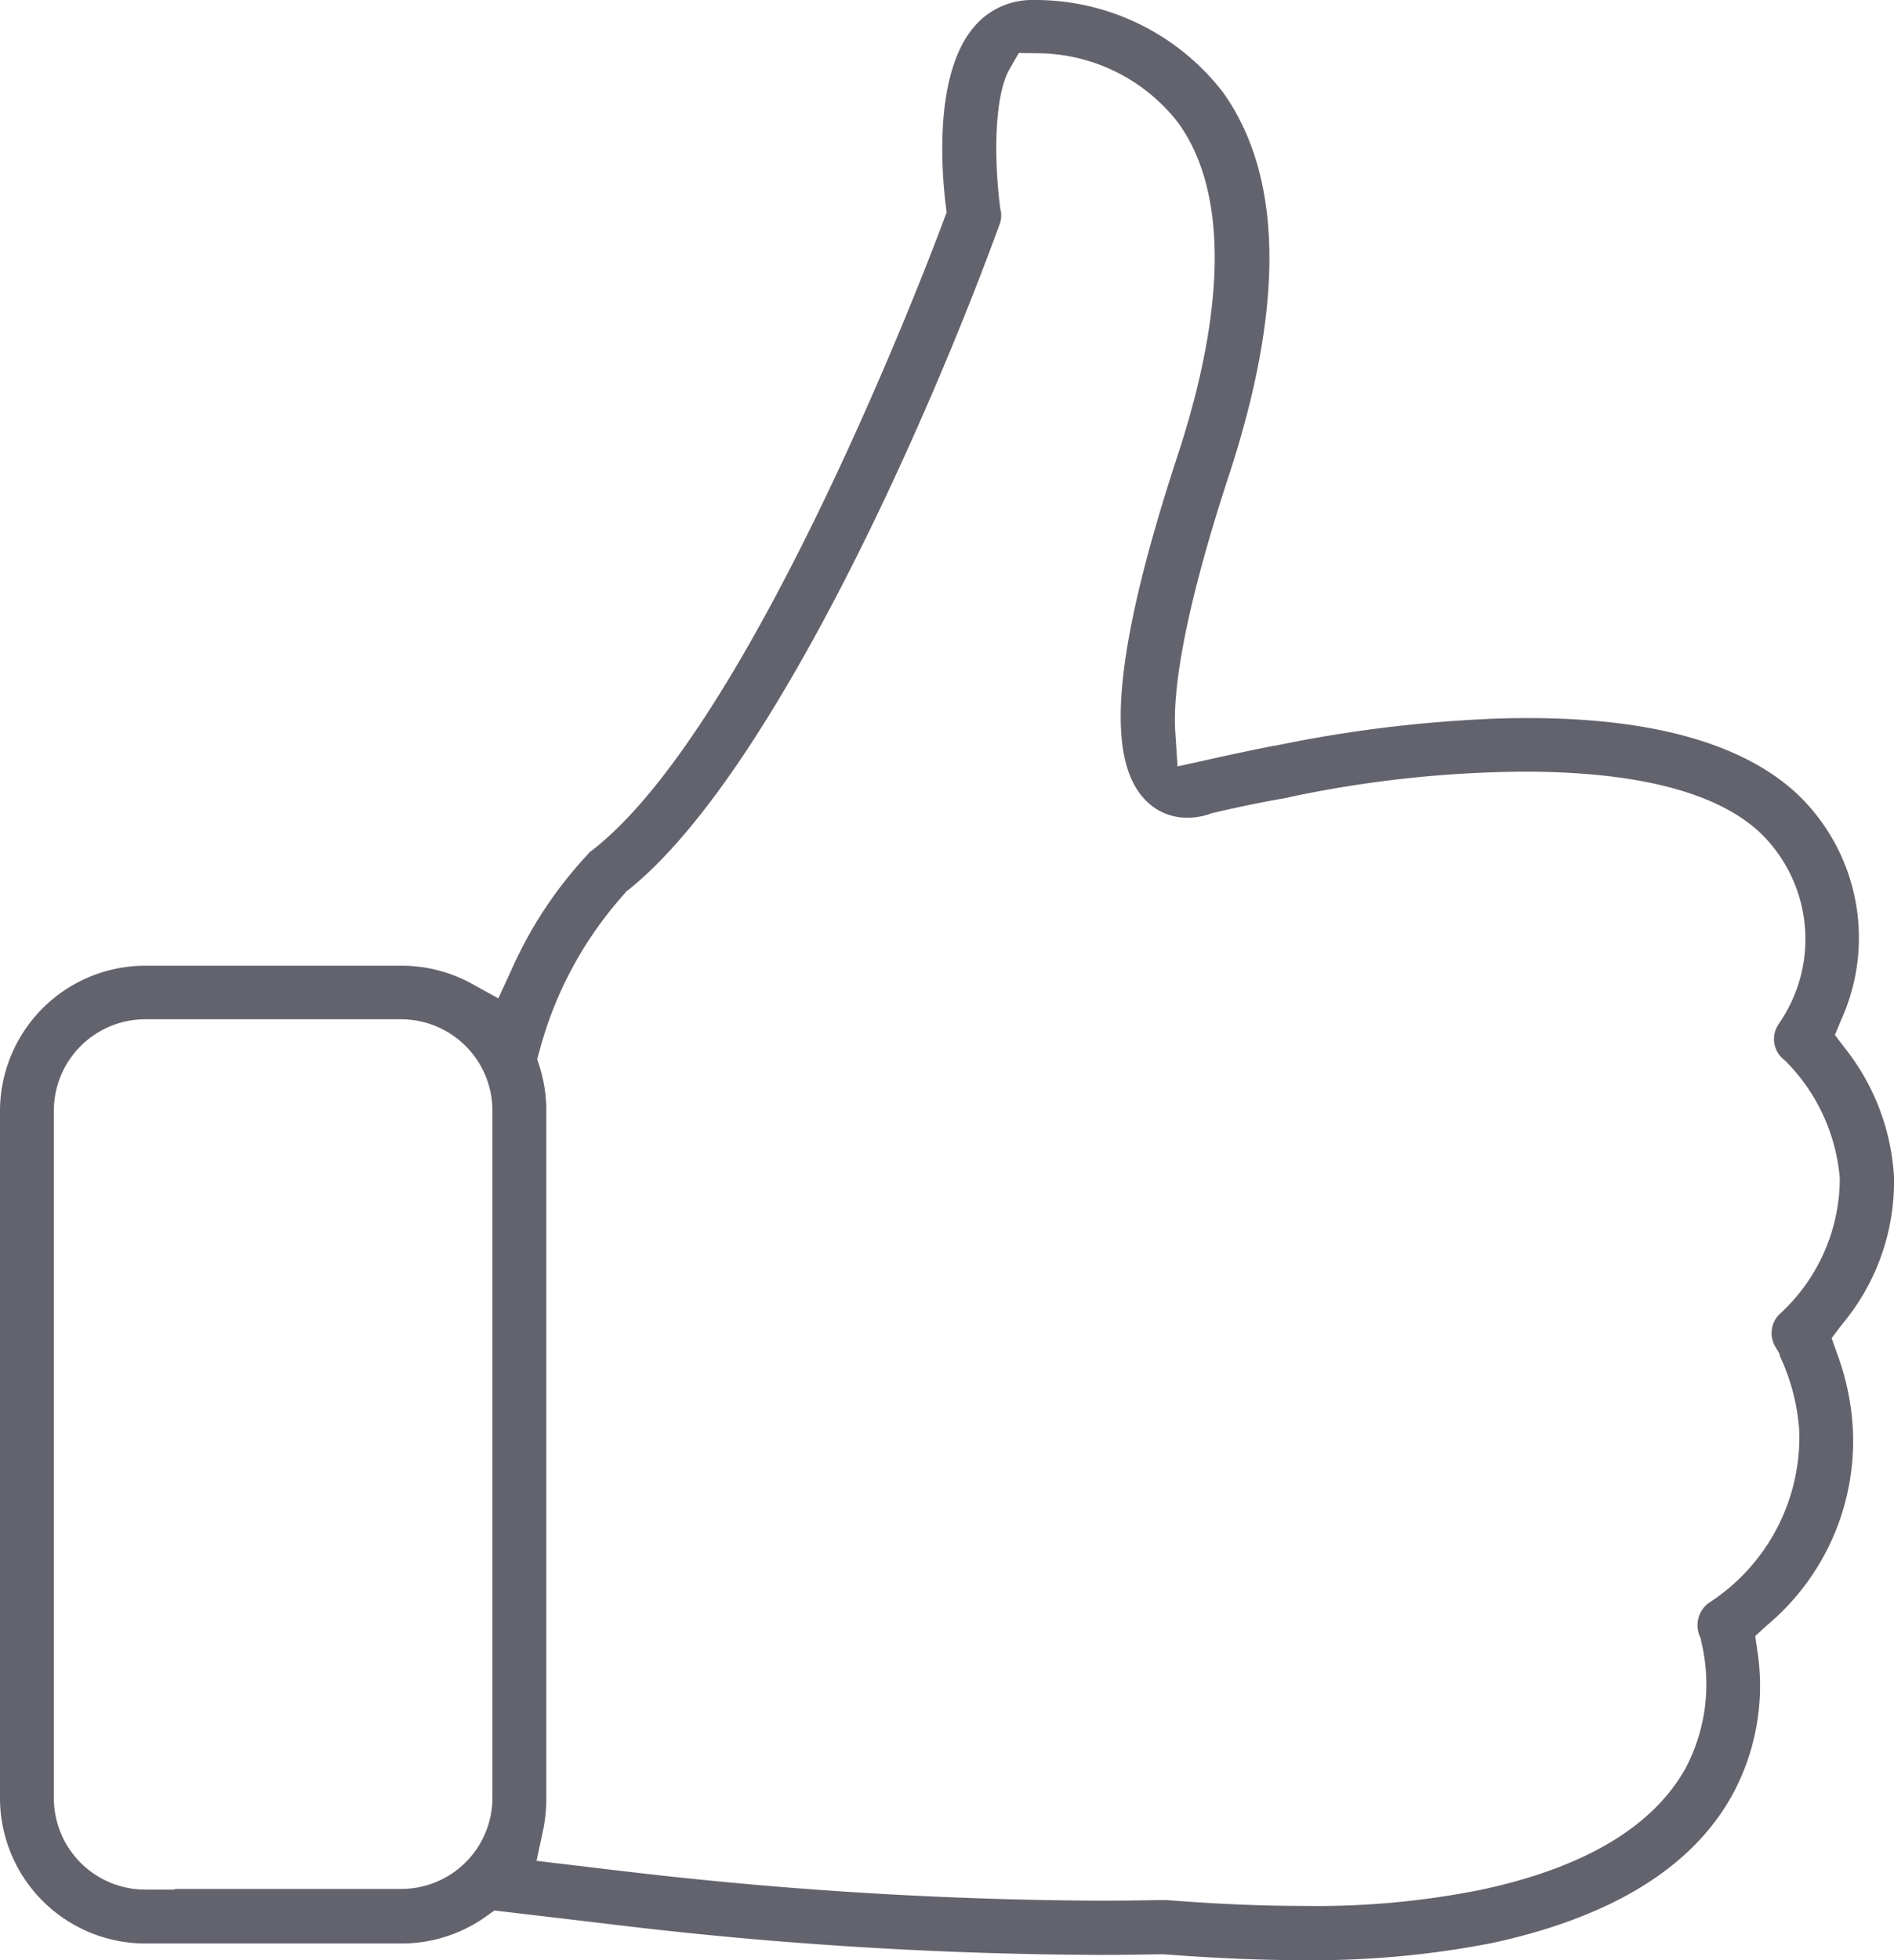 <svg xmlns="http://www.w3.org/2000/svg" width="58" height="60"><path d="M39.87 60c-1.27 0-2.66-.06-4.24-.18h-.09c-.6.01-1.22.02-1.85.02a128.285 128.285 0 0 1-15.16-.96l-3.39-.4-.28.2a4.453 4.453 0 0 1-2.57.81H4.44A4.453 4.453 0 0 1 0 55.03V34.02a4.453 4.453 0 0 1 4.44-4.46h7.85a4.472 4.472 0 0 1 2.12.53l.85.47.41-.89a12.706 12.706 0 0 1 2.35-3.54.507.507 0 0 1 .06-.07l.03-.01.02-.02c5.01-3.88 10.55-18.69 10.78-19.32l.08-.21-.03-.23c-.11-.91-.39-3.98.87-5.45A2.315 2.315 0 0 1 31.62 0a7.262 7.262 0 0 1 5.82 2.81c1.84 2.56 1.91 6.5.2 11.72-1.49 4.54-1.72 6.78-1.65 7.86l.07 1.07 1.04-.23c.72-.16 1.34-.29 1.9-.4h.03l.1-.02a40.7 40.7 0 0 1 6.18-.79c.51-.03 1-.04 1.48-.04 3.79 0 6.54.77 8.2 2.28a6.075 6.075 0 0 1 1.4 6.94l-.2.48.32.42A6.98 6.98 0 0 1 58 36.02a6.809 6.809 0 0 1-1.6 4.53l-.31.41.17.48a7.8 7.8 0 0 1 .48 2.32 7.354 7.354 0 0 1-2.63 5.99l-.36.33.07.48a6.987 6.987 0 0 1-.77 4.38c-1.23 2.23-3.71 3.75-7.38 4.54a28.529 28.529 0 0 1-5.8.52zm-4.15-1.84c1.5.12 2.91.18 4.19.18a25.581 25.581 0 0 0 5.42-.49c3.17-.67 5.29-1.93 6.29-3.73a5.509 5.509 0 0 0 .47-3.9v-.04l-.06-.15a.854.854 0 0 1 .29-.96 6.044 6.044 0 0 0 2.78-5.25 6.323 6.323 0 0 0-.6-2.32v-.05l-.13-.22a.817.817 0 0 1 .11-.99 5.638 5.638 0 0 0 1.86-4.17 5.763 5.763 0 0 0-1.69-3.62l-.02-.01-.02-.02a.805.805 0 0 1-.15-1.06l.01-.02a4.522 4.522 0 0 0-.6-5.88c-1.33-1.22-3.76-1.84-7.21-1.84a35.687 35.687 0 0 0-7.08.76s-.14.03-.16.04c-.66.11-1.4.26-2.26.46l-.05.01-.05.02a2.045 2.045 0 0 1-.69.12 1.741 1.741 0 0 1-1.2-.45c-1.37-1.22-1.09-4.59.88-10.6 1.52-4.61 1.53-8.15.03-10.22a5.483 5.483 0 0 0-4.35-2.13l-.53-.01-.27.47c-.55.93-.46 3.16-.29 4.35l.01.02a.81.81 0 0 1-.03.38c-2.16 5.94-6.99 16.9-11.39 20.41l-.06.04-.04.06a11.673 11.673 0 0 0-2.61 4.82l-.07.25.08.25a4.491 4.491 0 0 1 .2 1.34v21.02a4.788 4.788 0 0 1-.09.95l-.21.98 2.35.28h.01a129.242 129.242 0 0 0 14.88.94c.65 0 1.29-.01 1.91-.02h.14zM4.44 31.2a2.8 2.8 0 0 0-2.79 2.81v21.02a2.8 2.8 0 0 0 2.79 2.81h.91v-.02h6.94a2.793 2.793 0 0 0 2.79-2.8V34.01a2.8 2.8 0 0 0-2.79-2.81H4.44z" fill="#63636e" fill-rule="evenodd"/></svg>